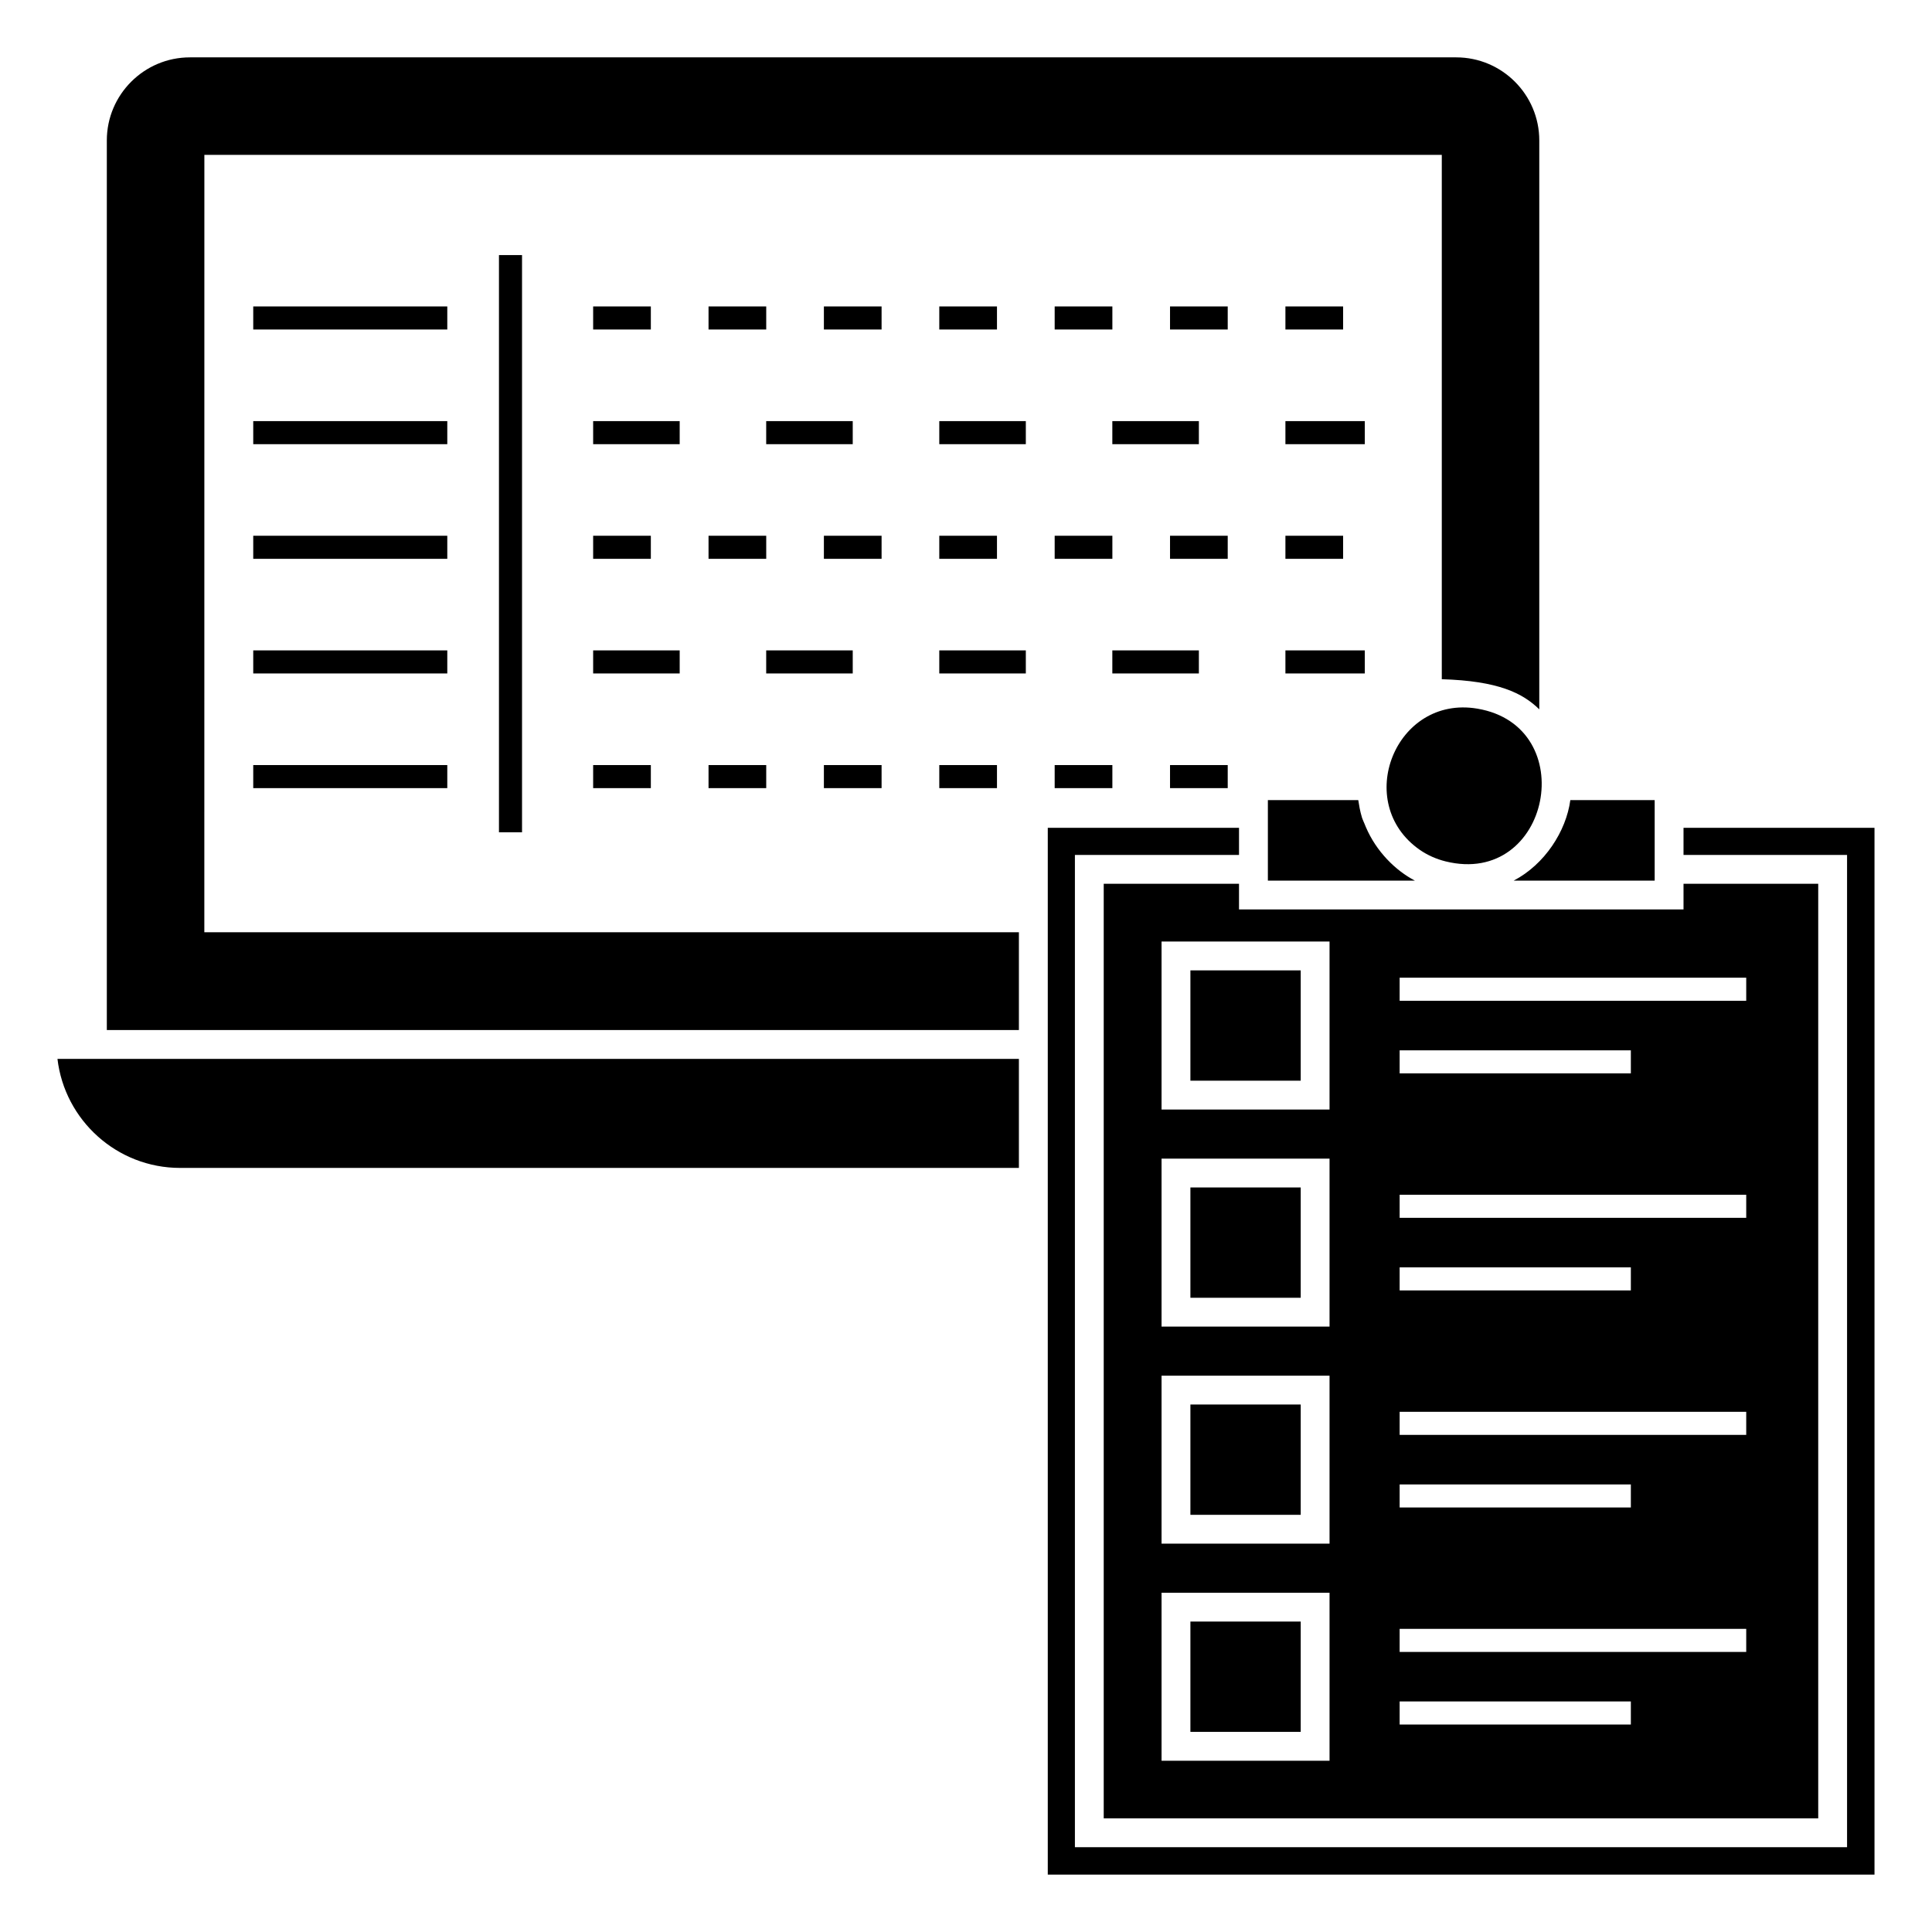 <?xml version="1.0" encoding="UTF-8"?>
<!-- Uploaded to: SVG Repo, www.svgrepo.com, Generator: SVG Repo Mixer Tools -->
<svg fill="#000000" width="800px" height="800px" version="1.1" viewBox="144 144 512 512" xmlns="http://www.w3.org/2000/svg">
 <g>
  <path d="m472.35 378.21h-35.852v247.67h189.35v-247.67h-35.699v6.805h-117.8v-6.805zm23.992 232.4h-44.52v-44.52h44.52zm0-57.523h-44.52v-44.52h44.52zm0-57.523h-44.52v-44.52h44.52zm18.578-92.461h91.848v6.113h-91.848zm0 19.242h61.273v6.113h-61.273zm0 38.277h91.848v6.113l-91.848 0.004zm0 19.242h61.273v6.113h-61.273zm0 38.285h91.848v6.113h-91.848zm0 19.242h61.273v6.113h-61.273zm0 38.277h91.848v6.113l-91.848 0.004zm0 19.242h61.273v6.113h-61.273zm-18.578-201.39v44.52h-44.52v-44.52z"/>
  <path d="m535.52 331.8c-21.742-3.68-33.094 25.027-15.238 37.434 2.008 1.387 4.348 2.434 6.828 3.047 27.785 6.84 36.066-35.805 8.41-40.48z"/>
  <path d="m459.47 516.21h29.234v29.234h-29.234z"/>
  <path d="m459.47 401.16h29.234v29.234h-29.234z"/>
  <path d="m459.47 458.69h29.234v29.234h-29.234z"/>
  <path d="m459.47 573.73h29.234v29.234h-29.234z"/>
  <path d="m191.73 453.51h222.29v-28.898h-254.79c1.902 16.25 15.75 28.898 32.496 28.898z"/>
  <path d="m198.16 185.04h327.93v138.96c14.949 0.441 21.453 3.68 25.836 7.988v-150.77c0-12.137-9.875-22.016-22.016-22.016h-335.58c-12.141 0-22.02 9.875-22.02 22.016v235.75h241.71v-25.91l-215.87-0.004z"/>
  <path d="m590.15 363.38v7.188h43.34v262.96h-204.63v-262.96h43.492v-7.188h-50.68v277.41h219.09v-277.41z"/>
  <path d="m545.15 377.37h37.355v-21.328h-22.352c-1.117 8.258-6.789 17.035-15.004 21.328z"/>
  <path d="m480 377.37h38.957c-5.117-2.668-10.211-7.672-12.996-14.199-0.125-0.297-0.25-0.582-0.363-0.883-0.203-0.523-0.465-1.012-0.641-1.555-0.605-1.996-0.758-3.269-1-4.691h-23.957v21.328z"/>
  <path d="m276.23 211.6h6.113v152.97h-6.113z"/>
  <path d="m211.11 225.21h51.426v6.113h-51.426z"/>
  <path d="m423.5 225.21h15.289v6.113h-15.289z"/>
  <path d="m484.65 225.21h15.289v6.113h-15.289z"/>
  <path d="m301.19 225.21h15.289v6.113h-15.289z"/>
  <path d="m454.07 225.21h15.289v6.113h-15.289z"/>
  <path d="m331.77 225.21h15.289v6.113h-15.289z"/>
  <path d="m362.34 225.21h15.289v6.113h-15.289z"/>
  <path d="m392.92 225.21h15.289v6.113h-15.289z"/>
  <path d="m211.11 255.6h51.426v6.113h-51.426z"/>
  <path d="m438.78 255.6h22.934v6.113h-22.934z"/>
  <path d="m301.19 255.6h22.934v6.113h-22.934z"/>
  <path d="m347.05 255.6h22.934v6.113h-22.934z"/>
  <path d="m484.65 255.6h21.035v6.113h-21.035z"/>
  <path d="m392.92 255.6h22.934v6.113h-22.934z"/>
  <path d="m211.11 285.98h51.426v6.113h-51.426z"/>
  <path d="m331.77 285.98h15.289v6.113h-15.289z"/>
  <path d="m454.07 285.98h15.289v6.113h-15.289z"/>
  <path d="m362.34 285.98h15.289v6.113h-15.289z"/>
  <path d="m423.5 285.98h15.289v6.113h-15.289z"/>
  <path d="m392.92 285.98h15.289v6.113h-15.289z"/>
  <path d="m301.19 285.98h15.289v6.113h-15.289z"/>
  <path d="m484.65 285.98h15.289v6.113h-15.289z"/>
  <path d="m211.11 316.36h51.426v6.113h-51.426z"/>
  <path d="m301.19 316.36h22.934v6.113h-22.934z"/>
  <path d="m438.78 316.36h22.934v6.113h-22.934z"/>
  <path d="m484.65 316.36h21.035v6.113h-21.035z"/>
  <path d="m347.05 316.36h22.934v6.113h-22.934z"/>
  <path d="m392.92 316.36h22.934v6.113h-22.934z"/>
  <path d="m211.11 346.75h51.426v6.113h-51.426z"/>
  <path d="m454.07 346.75h15.289v6.113h-15.289z"/>
  <path d="m423.5 346.75h15.289v6.113h-15.289z"/>
  <path d="m301.19 346.75h15.289v6.113h-15.289z"/>
  <path d="m331.77 346.75h15.289v6.113h-15.289z"/>
  <path d="m362.34 346.75h15.289v6.113h-15.289z"/>
  <path d="m392.92 346.75h15.289v6.113h-15.289z"/>
 </g>
</svg>